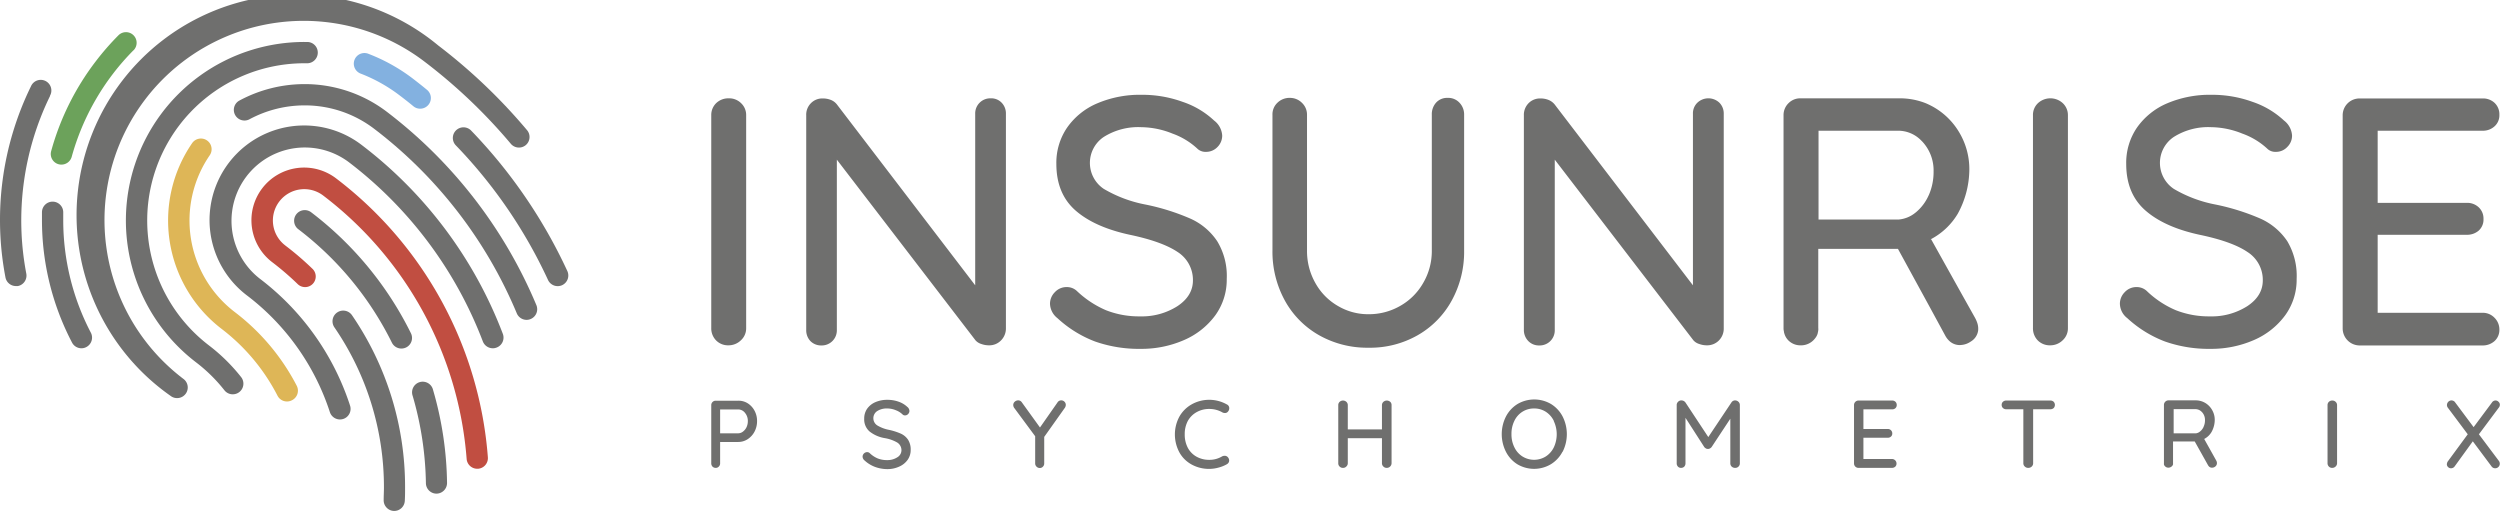 <svg data-name="Слой 1" xmlns="http://www.w3.org/2000/svg" viewBox="0 0 566.5 115.77"><path d="M72.01 11.96a2.42 2.42 0 01-2.44 2.38 35.63 35.63 0 00-22.21 63.94 40.85 40.85 0 017.28 7.17 2.41 2.41 0 01-1.89 3.9 2.38 2.38 0 01-1.9-.92 35.91 35.91 0 00-6.42-6.32 40.45 40.45 0 0124.58-72.6h.63a2.4 2.4 0 012.37 2.45z" fill="#6f6f6e"/><path d="M66.15 90.7a2.41 2.41 0 01-3.25-1 44.77 44.77 0 00-12.65-15.15 30.93 30.93 0 01-6.72-42.1 2.421 2.421 0 114 2.73 26.11 26.11 0 005.68 35.54 49.59 49.59 0 0114.05 16.73 2.42 2.42 0 01-1.11 3.25z" fill="#deb657"/><path d="M112.52 78.76a2.33 2.33 0 01-.85.16 2.43 2.43 0 01-2.26-1.56 92.46 92.46 0 00-30.35-40.6A16.613 16.613 0 0058.9 63.17a59 59 0 0120.43 28.76 2.4 2.4 0 01-1.54 3 2.45 2.45 0 01-.75.12 2.41 2.41 0 01-2.29-1.66 54.33 54.33 0 00-18.77-26.43l-.12-.09a21.437 21.437 0 0126.12-34 97.24 97.24 0 0131.94 42.72 2.41 2.41 0 01-1.4 3.17z" fill="#6f6f6e"/><path d="M91.79 110.48c0 1 0 2-.06 3a2.41 2.41 0 01-2.41 2.3h-.07a2.42 2.42 0 01-2.31-2.51c0-.92.06-1.85.06-2.77a63.91 63.91 0 00-11.23-36.33 2.421 2.421 0 014-2.73 68.74 68.74 0 0112.02 39.04zm9.51-1.06a2.42 2.42 0 01-2.38 2.44 2.41 2.41 0 01-2.41-2.38 74.47 74.47 0 00-3-19.78 2.41 2.41 0 114.62-1.35 78.76 78.76 0 013.17 21.07zm-9.27-30.69a2.43 2.43 0 01-1.07.25 2.4 2.4 0 01-2.16-1.34 72.92 72.92 0 00-21.28-25.76 2.41 2.41 0 012.92-3.83A77.66 77.66 0 0193.11 75.5a2.4 2.4 0 01-1.08 3.23zm35.35-14.11a2.42 2.42 0 01-3.2-1.18 110.68 110.68 0 00-20.86-30.47 2.412 2.412 0 113.47-3.35 115.73 115.73 0 0121.77 31.8 2.42 2.42 0 01-1.18 3.2z" fill="#6f6f6e"/><path d="M108.33 106.22h-.19a2.41 2.41 0 01-2.4-2.23 83 83 0 00-32.49-59.67 7.102 7.102 0 10-8.62 11.29l.11.09a67.1 67.1 0 016 5.15 2.41 2.41 0 11-3.35 3.46 64.35 64.35 0 00-5.67-4.87 11.94 11.94 0 1114.53-18.95l.08.06a87.78 87.78 0 0134.22 63.05 2.42 2.42 0 01-2.22 2.62z" fill="#c14e41"/><path d="M120.25 72.29a2.3 2.3 0 01-.92.19 2.41 2.41 0 01-2.23-1.49 102.07 102.07 0 00-32.28-41.78A25.88 25.88 0 0069 23.88a26.41 26.41 0 00-12.55 3.19 2.41 2.41 0 01-2.3-4.23A31.12 31.12 0 0169 19.06a30.72 30.72 0 0118.76 6.35 107.11 107.11 0 0133.8 43.77 2.41 2.41 0 01-1.31 3.11z" fill="#6f6f6e"/><path d="M97.08 23.75a2.42 2.42 0 01-1.87.88 2.38 2.38 0 01-1.52-.54c-1-.83-2.05-1.65-3.09-2.44a35.79 35.79 0 00-8.79-4.94 2.41 2.41 0 111.74-4.49 40.52 40.52 0 0110 5.59c1.08.83 2.16 1.68 3.21 2.55a2.4 2.4 0 01.32 3.39z" fill="#83b1e0"/><path d="M119.14 32.88a2.41 2.41 0 01-3.39-.3A122.06 122.06 0 0096.37 14.1a45.148 45.148 0 10-54.78 71.78 2.41 2.41 0 01-1.47 4.33 2.37 2.37 0 01-1.46-.5A50 50 0 1199.3 10.3a126.38 126.38 0 0120.14 19.21 2.4 2.4 0 01-.3 3.37z" fill="#6f6f6e"/><path d="M19.57 78.64a2.35 2.35 0 01-1.12.28 2.4 2.4 0 01-2.13-1.3 59.78 59.78 0 01-6.81-27.7v-1.89a2.411 2.411 0 114.82.15v1.74a55 55 0 006.26 25.47 2.42 2.42 0 01-1.02 3.25z" fill="#6f6f6e"/><path d="M30.25 11.39a55.12 55.12 0 00-14 24.14 2.42 2.42 0 01-2.33 1.77 2.27 2.27 0 01-.63-.08 2.41 2.41 0 01-1.69-3 59.29 59.29 0 0110.11-20.34A60 60 0 0126.84 8a2.411 2.411 0 113.42 3.4z" fill="#6ca25b"/><path d="M11.33 21.77A64.25 64.25 0 005.96 62a2.42 2.42 0 01-1.91 2.82 3.73 3.73 0 01-.46 0 2.41 2.41 0 01-2.36-2 68.93 68.93 0 015.78-43.25 2.41 2.41 0 114.32 2.12zm158.09 69.61a4.47 4.47 0 011.56 1.69 4.89 4.89 0 01.57 2.35 5.07 5.07 0 01-.57 2.38 4.56 4.56 0 01-1.56 1.72 3.9 3.9 0 01-2.14.63h-4.1v4.82a1 1 0 01-.28.74.92.92 0 01-.72.31 1 1 0 01-.73-.29 1.09 1.09 0 01-.28-.76V91.8a1 1 0 011.05-1h5.03a3.89 3.89 0 012.17.58zm-1.05 6.41a2.74 2.74 0 00.8-1 3.24 3.24 0 00.29-1.35 2.82 2.82 0 00-.64-1.88 1.94 1.94 0 00-1.54-.78h-4.1v5.41h4.07a1.78 1.78 0 001.12-.4zm29.88 8a7.25 7.25 0 01-2.34-1.45 1.16 1.16 0 01-.45-.89 1.06 1.06 0 011-1 .88.88 0 01.63.24 5.92 5.92 0 001.8 1.19 5.59 5.59 0 002.11.38 4.1 4.1 0 002.32-.63 1.87 1.87 0 00.95-1.59 2.06 2.06 0 00-.95-1.76 8.46 8.46 0 00-2.82-1 7.55 7.55 0 01-3.46-1.51 3.62 3.62 0 01-1.21-2.9 3.86 3.86 0 01.67-2.26 4.45 4.45 0 011.88-1.49 6.68 6.68 0 012.71-.52 7.46 7.46 0 012.55.43 5.42 5.42 0 011.94 1.16 1.25 1.25 0 01.5.94 1 1 0 01-.3.69.92.92 0 01-.71.31.76.76 0 01-.5-.17 4.47 4.47 0 00-1.57-1 5.08 5.08 0 00-1.91-.4 4 4 0 00-2.33.6 1.94 1.94 0 000 3.22 8.08 8.08 0 002.56 1 13.92 13.92 0 012.78.87 3.92 3.92 0 011.67 1.4 4.09 4.09 0 01.59 2.33 3.79 3.79 0 01-.71 2.25 4.61 4.61 0 01-1.93 1.52 6.39 6.39 0 01-2.68.55 8.08 8.08 0 01-2.79-.51zm43.06-13.4L236.62 99v6a1 1 0 01-.29.74.93.93 0 01-.71.31 1 1 0 01-.74-.31 1 1 0 01-.31-.74v-6.15l-4.66-6.3a1.23 1.23 0 01-.31-.78 1 1 0 01.35-.75 1.15 1.15 0 01.77-.3 1 1 0 01.85.48l4.09 5.67 3.95-5.65a1 1 0 01.87-.5 1 1 0 01.72.3 1 1 0 01.31.75 1.29 1.29 0 01-.2.62zm37.24.13a1.11 1.11 0 01-.27.72.84.84 0 01-.71.35 1.2 1.2 0 01-.59-.15 5.88 5.88 0 00-2.93-.77 5.71 5.71 0 00-2.89.72 5.12 5.12 0 00-2 2 6.27 6.27 0 00-.7 3 6.42 6.42 0 00.72 3.12 5 5 0 002 2 5.81 5.81 0 002.83.69 5.55 5.55 0 002.93-.79 1.32 1.32 0 01.56-.13.94.94 0 01.77.37 1.13 1.13 0 01.26.7 1 1 0 01-.14.49 1.12 1.12 0 01-.39.36 7.7 7.7 0 01-1.9.76 8 8 0 01-2.09.29 8.13 8.13 0 01-3.89-.94 7 7 0 01-2.83-2.73 8.56 8.56 0 01-.05-8.16 7.33 7.33 0 012.79-2.79 8.15 8.15 0 017.95 0 .93.93 0 01.57.89zm36.48-1.47a1 1 0 01.3.75v13.15a1.08 1.08 0 01-.32.76 1.06 1.06 0 01-.79.31 1 1 0 01-.75-.31 1 1 0 01-.32-.76V99.3h-7.74v5.65a1 1 0 01-.33.76 1 1 0 01-.76.31 1 1 0 01-.77-.31 1 1 0 01-.3-.76V91.8a1 1 0 01.31-.74 1.13 1.13 0 011.53 0 1 1 0 01.32.74v5.5h7.74v-5.5a1 1 0 01.33-.74 1.17 1.17 0 011.55 0zm39.02 11.33a7.22 7.22 0 01-2.63 2.82 7.44 7.44 0 01-7.59 0 7.19 7.19 0 01-2.58-2.82 8.85 8.85 0 010-8 7.22 7.22 0 012.62-2.83 7.51 7.51 0 017.59 0 7.25 7.25 0 012.63 2.83 8.85 8.85 0 010 8zm-1.95-7a5.1 5.1 0 00-1.82-2.07 4.8 4.8 0 00-2.65-.75 4.87 4.87 0 00-2.65.74 4.94 4.94 0 00-1.82 2.06 6.56 6.56 0 00-.66 3 6.49 6.49 0 00.66 3 5 5 0 001.82 2.07 5 5 0 005.3 0 5.1 5.1 0 001.82-2.07 7 7 0 000-5.91zm41.84-4.33a1 1 0 01.31.73v13.19a1 1 0 01-.29.74 1 1 0 01-.78.31 1.09 1.09 0 01-.78-.29 1 1 0 01-.31-.76V94.88l-4.23 6.41a1.18 1.18 0 01-.38.32.73.73 0 01-.47.11.69.69 0 01-.45-.11 1.18 1.18 0 01-.38-.32l-4.25-6.61v10.29a1.09 1.09 0 01-.27.76 1 1 0 01-.73.29.93.93 0 01-.71-.29 1.05 1.05 0 01-.28-.76V91.78a1 1 0 01.31-.73 1 1 0 01.76-.32 1.21 1.21 0 01.52.13 1.23 1.23 0 01.4.35l5.17 7.83 5.23-7.83a1 1 0 01.87-.48 1.12 1.12 0 01.74.32zm35.52 13.27a1 1 0 01.29.72.94.94 0 01-.29.71 1.09 1.09 0 01-.76.27h-7.58a1 1 0 01-1-1V91.8a1 1 0 01.3-.74 1 1 0 01.75-.3h7.58a1.05 1.05 0 01.76.28 1 1 0 01.29.74.94.94 0 01-.29.71 1.09 1.09 0 01-.76.27h-6.5v4.45h5.49a1 1 0 01.75.28 1 1 0 01.3.72.89.89 0 01-.3.72 1 1 0 01-.75.26h-5.49v4.82h6.47a1 1 0 01.74.31zm35.89-13.29a1.05 1.05 0 010 1.45 1.12 1.12 0 01-.75.26h-3.89v12.23a1 1 0 01-.31.74 1.09 1.09 0 01-.8.31 1.06 1.06 0 01-.79-.31 1 1 0 01-.32-.74V92.74h-3.86a1.08 1.08 0 01-.75-.27.94.94 0 01-.3-.73.91.91 0 01.3-.71 1.08 1.08 0 01.75-.27h10a1.08 1.08 0 01.72.27zm63.9 14.68a1.06 1.06 0 01-.76.31 1 1 0 01-.78-.31 1.06 1.06 0 01-.29-.76V91.8a1 1 0 01.3-.74 1.09 1.09 0 01.79-.3 1.05 1.05 0 01.75.3 1 1 0 01.32.74v13.15a1 1 0 01-.33.76zm37-1.26a1 1 0 01.2.63 1 1 0 01-.32.74 1 1 0 01-.71.29 1 1 0 01-.85-.44l-4.23-5.67-4.09 5.65a1 1 0 01-.85.46.89.89 0 01-.67-.28.84.84 0 01-.27-.62 1.25 1.25 0 01.26-.72l4.47-6.08-4.49-6a1 1 0 01-.22-.63 1.06 1.06 0 011-1.05 1.15 1.15 0 01.47.11.92.92 0 01.38.33l4.19 5.62 4.14-5.56a1 1 0 01.83-.48.91.91 0 01.68.3.88.88 0 01.3.66 1 1 0 01-.22.63l-4.53 6.07zm-63.93.2a1.89 1.89 0 00-.16-.36l-.78-1.4-1.91-3.42a4.16 4.16 0 001.66-1.57 5.69 5.69 0 00.73-2.67 4.41 4.41 0 00-.61-2.35 4.35 4.35 0 00-1.57-1.59 4.68 4.68 0 00-.55-.27 4.31 4.31 0 00-1.61-.3h-6.12a1 1 0 00-.74.3 1 1 0 00-.31.74v13.16a1 1 0 000 .18.7.7 0 000 .14.83.83 0 00.25.42 1 1 0 00.77.31h.07a1.12 1.12 0 00.7-.31l.12-.13a.85.85 0 00.15-.3 1.13 1.13 0 000-.18.53.53 0 000-.13v-4.88h4.92l2 3.57 1 1.79a1.55 1.55 0 00.2.28 1 1 0 00.59.3h.2a1.24 1.24 0 00.59-.21 1 1 0 00.44-.69 1.22 1.22 0 00-.03-.43zm-3-7.89a2.82 2.82 0 01-.77 1 1.81 1.81 0 01-1 .44h-5v-5.49h4.9a2 2 0 011.46.62l.11.11a2.61 2.61 0 01.63 1.77 3.47 3.47 0 01-.34 1.55zM167.93 23.38a3.83 3.83 0 00-2.76-1.1 4 4 0 00-2.89 1.1 3.74 3.74 0 00-1.11 2.73v48.21a3.9 3.9 0 001.08 2.8 3.8 3.8 0 002.83 1.13 4 4 0 002.8-1.13 3.66 3.66 0 001.2-2.8V26.11a3.66 3.66 0 00-1.15-2.73zm59.05-.1a3.26 3.26 0 00-2.48-1 3.42 3.42 0 00-3.52 3.5v38.87l-31.35-41a3.26 3.26 0 00-1.34-1 4.87 4.87 0 00-1.86-.34 3.58 3.58 0 00-2.67 1.07 3.68 3.68 0 00-1.07 2.76v48.61a3.56 3.56 0 00.94 2.53 3.41 3.41 0 002.49 1 3.42 3.42 0 003.51-3.53V36.18l31.42 40.94a2.86 2.86 0 001.33.83 5 5 0 001.72.3 3.68 3.68 0 002.75-1.13 3.83 3.83 0 001.09-2.8V25.78a3.48 3.48 0 00-.96-2.5zm48.84 31.38a14.32 14.32 0 00-6.1-5.13 50.47 50.47 0 00-10.2-3.19 29.45 29.45 0 01-9.39-3.53 7.08 7.08 0 010-11.79 14.67 14.67 0 018.5-2.2 19.28 19.28 0 017.05 1.45 16.39 16.39 0 015.74 3.51 2.66 2.66 0 001.86.63 3.52 3.52 0 002.6-1.1 3.63 3.63 0 001.07-2.57 4.61 4.61 0 00-1.84-3.43 19.42 19.42 0 00-7.12-4.23 26.84 26.84 0 00-9.36-1.6 24.62 24.62 0 00-9.9 1.9 15.86 15.86 0 00-6.89 5.49 14.09 14.09 0 00-2.47 8.27q0 6.8 4.43 10.63t12.69 5.53q6.94 1.51 10.34 3.79a7.51 7.51 0 013.49 6.44c0 2.34-1.17 4.28-3.49 5.83a15 15 0 01-8.51 2.33 20.35 20.35 0 01-7.72-1.4 22.37 22.37 0 01-6.6-4.37 3.3 3.3 0 00-2.31-.87 3.59 3.59 0 00-2.65 1.15 3.7 3.7 0 00-1.11 2.6 4.31 4.31 0 001.68 3.29 26.3 26.3 0 008.55 5.3 30 30 0 0010.33 1.66 24.06 24.06 0 009.83-2 17.24 17.24 0 007.07-5.6 13.79 13.79 0 002.59-8.25 15.09 15.09 0 00-2.16-8.54zm54.9-31.38a3.45 3.45 0 00-2.67-1.1 3.35 3.35 0 00-2.65 1.1 3.92 3.92 0 00-.95 2.74v30.71a14.32 14.32 0 01-2 7.47 13.8 13.8 0 01-5.24 5.16 14.18 14.18 0 01-7.12 1.84 13.41 13.41 0 01-6.87-1.84 13.57 13.57 0 01-5.12-5.16 14.68 14.68 0 01-1.93-7.47V26.02a3.68 3.68 0 00-1.14-2.71 3.82 3.82 0 00-2.69-1.13 3.92 3.92 0 00-2.87 1.1 3.6 3.6 0 00-1.13 2.74v30.71a23 23 0 002.8 11.36 20.18 20.18 0 007.76 7.87 22.11 22.11 0 0011.19 2.83 21.71 21.71 0 0011.16-2.83 20.21 20.21 0 007.72-7.87 22.94 22.94 0 002.8-11.36V26.02a3.82 3.82 0 00-1.05-2.74zm58.9 0a3.62 3.62 0 00-5 0 3.35 3.35 0 00-1 2.5v38.87l-31.35-41a3.47 3.47 0 00-1.36-1 4.77 4.77 0 00-1.84-.34 3.63 3.63 0 00-2.69 1.07 3.75 3.75 0 00-1.07 2.76v48.61a3.57 3.57 0 001 2.53 3.34 3.34 0 002.48 1 3.42 3.42 0 003.52-3.53V36.18l31.42 40.94a2.86 2.86 0 001.33.83 4.92 4.92 0 001.71.3 3.72 3.72 0 002.76-1.13 3.81 3.81 0 001.07-2.8V25.78a3.47 3.47 0 00-.98-2.5zm58.46 49.99a6.89 6.89 0 00-.58-1.33l-2.88-5.14-7-12.54-.15-.07h.09a15.43 15.43 0 006.07-5.76 21.09 21.09 0 002.62-9.85 16.18 16.18 0 00-2.16-8.36 15.92 15.92 0 00-5.74-5.84 16.75 16.75 0 00-2-1 15.93 15.93 0 00-5.88-1.1h-22.46a3.72 3.72 0 00-2.73 1.1 3.76 3.76 0 00-1.13 2.73v48.28a2.3 2.3 0 00.08.66 1.78 1.78 0 00.1.51 3.62 3.62 0 00.9 1.56 3.81 3.81 0 002.85 1.13 1 1 0 00.25 0 4 4 0 002.55-1.11 4.32 4.32 0 00.45-.51 3.14 3.14 0 00.56-1.07.64.64 0 010-.07 3.85 3.85 0 00.13-.66 2 2 0 000-.49V56.4h18.06l7.17 13.12 3.55 6.54a4.55 4.55 0 00.72 1 3.47 3.47 0 002.15 1.11 3.06 3.06 0 00.74 0 4.29 4.29 0 002.16-.77 3.44 3.44 0 001.68-2.52 4.23 4.23 0 00-.17-1.61zm-11.05-29a10.49 10.49 0 01-2.84 3.8.35.35 0 01-.09.07 6.94 6.94 0 01-3.8 1.6h-18.22V29.62h18a7.3 7.3 0 015.34 2.29 4.91 4.91 0 01.38.4 9.55 9.55 0 012.35 6.5 13.13 13.13 0 01-1.12 5.49zm30.4-20.89a4.15 4.15 0 00-5.63 0 3.65 3.65 0 00-1.13 2.73v48.21a3.9 3.9 0 001.07 2.8 3.83 3.83 0 002.86 1.13 4 4 0 002.79-1.13 3.66 3.66 0 001.2-2.8V26.11a3.71 3.71 0 00-1.16-2.73zm50.87 31.28a14.41 14.41 0 00-6.11-5.13A51 51 0 00502 46.34a29.33 29.33 0 01-9.4-3.53 7.08 7.08 0 010-11.79 14.64 14.64 0 018.5-2.2 19.27 19.27 0 017 1.45 16.49 16.49 0 015.76 3.51 2.6 2.6 0 001.83.63 3.46 3.46 0 002.6-1.1 3.57 3.57 0 001.09-2.57 4.63 4.63 0 00-1.83-3.43 19.63 19.63 0 00-7.13-4.23 26.8 26.8 0 00-9.36-1.6 24.66 24.66 0 00-9.9 1.9 16 16 0 00-6.89 5.49 14.09 14.09 0 00-2.47 8.27c0 4.53 1.47 8.07 4.44 10.63s7.17 4.4 12.66 5.53q7 1.51 10.36 3.79a7.49 7.49 0 013.49 6.44q0 3.51-3.49 5.83a15 15 0 01-8.5 2.33 20.41 20.41 0 01-7.73-1.4 21.71 21.71 0 01-6.59-4.37 3.35 3.35 0 00-2.33-.87 3.58 3.58 0 00-2.64 1.15 3.69 3.69 0 00-1.1 2.6 4.23 4.23 0 001.67 3.29 26.34 26.34 0 008.56 5.3 29.87 29.87 0 0010.3 1.66 24.15 24.15 0 009.85-2 17.24 17.24 0 007.07-5.6 13.73 13.73 0 002.6-8.25 15.33 15.33 0 00-2.12-8.54zm44.21 16.22h-23.73V53.2h20.13a4 4 0 002.76-.94 3.36 3.36 0 001.09-2.65 3.48 3.48 0 00-1.09-2.64 3.79 3.79 0 00-2.76-1h-20.13V29.62h23.73a3.87 3.87 0 002.76-1 3.34 3.34 0 001.09-2.6 3.56 3.56 0 00-1.09-2.71 3.81 3.81 0 00-2.76-1h-27.82a3.81 3.81 0 00-3.84 3.83v48.28a3.86 3.86 0 003.84 3.86h27.82a4 4 0 002.76-1 3.4 3.4 0 001.09-2.6 3.72 3.72 0 00-1.09-2.66 3.66 3.66 0 00-2.76-1.14z" fill="#6f6f6e"/><path d="M437.55 54.13h-.09l.15.07z" fill="#6f6f6e"/></svg>